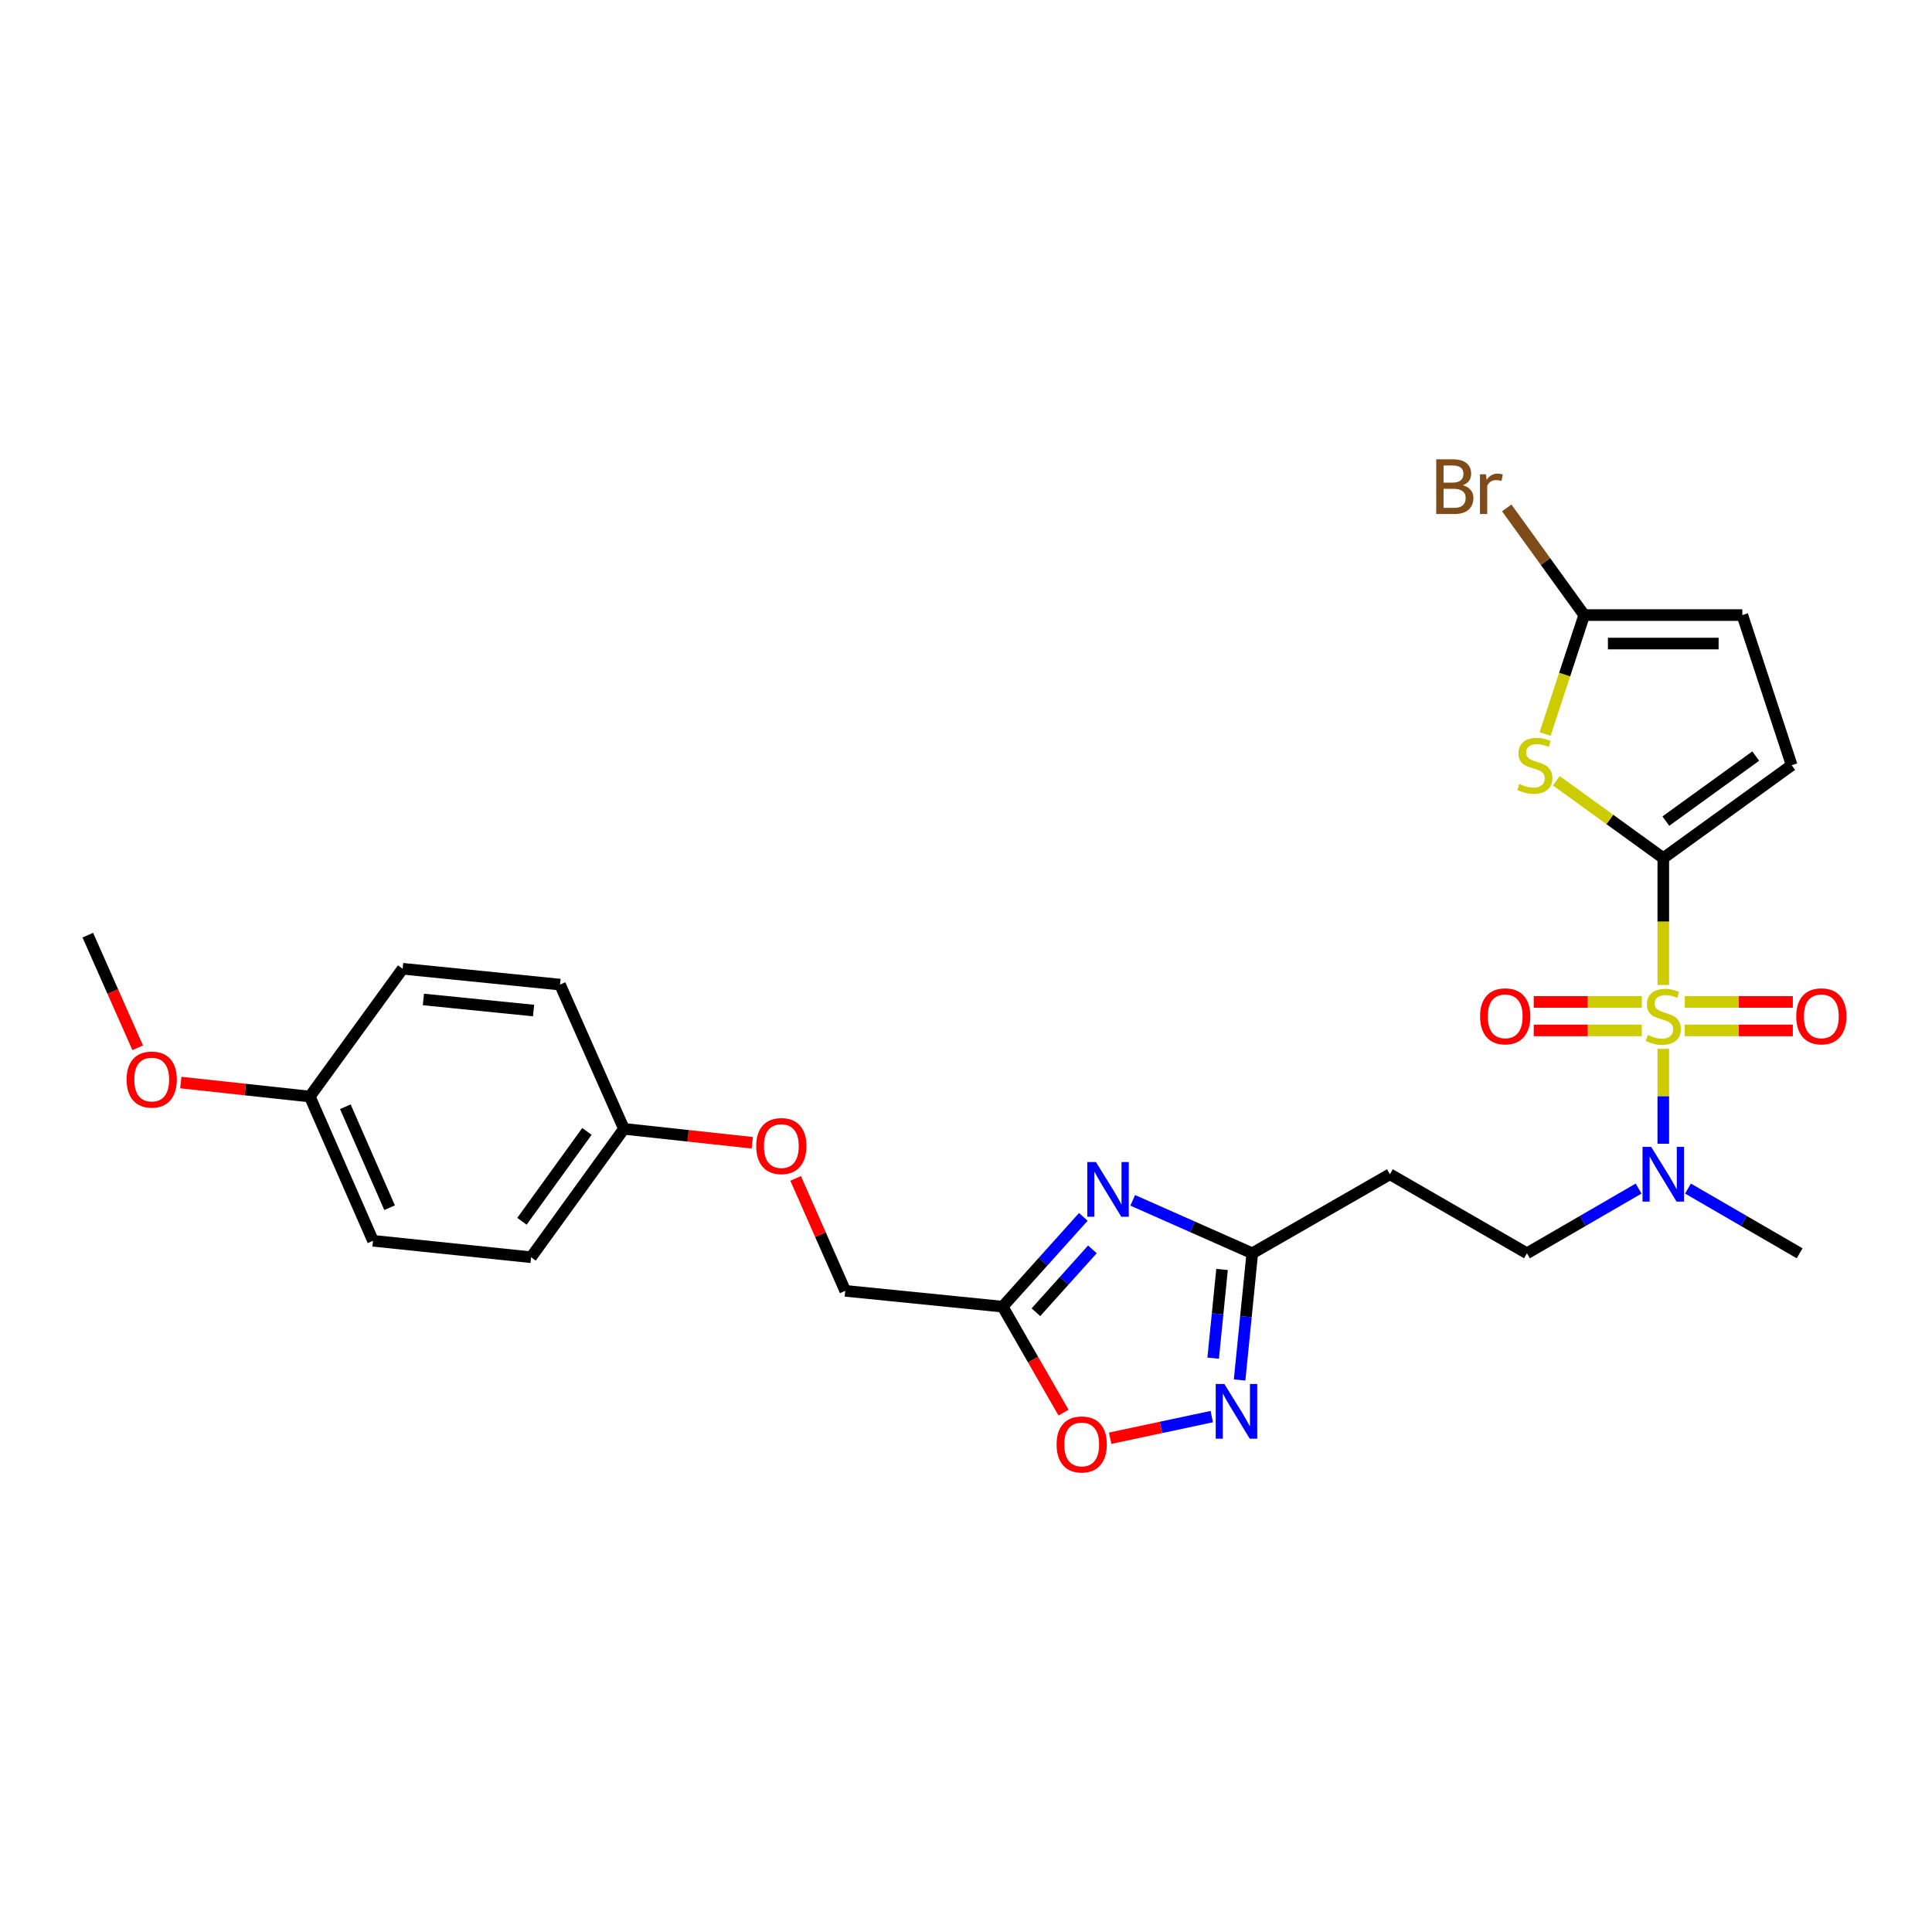 <?xml version='1.0' encoding='iso-8859-1'?>
<svg version='1.1' baseProfile='full'
              xmlns='http://www.w3.org/2000/svg'
                      xmlns:rdkit='http://www.rdkit.org/xml'
                      xmlns:xlink='http://www.w3.org/1999/xlink'
                  xml:space='preserve'
width='1000px' height='1000px' viewBox='0 0 1000 1000'>
<!-- END OF HEADER -->
<rect style='opacity:1.0;fill:#FFFFFF;stroke:none' width='1000' height='1000' x='0' y='0'> </rect>
<path class='bond-0' d='M 860.915,509.805 L 860.915,476.98' style='fill:none;fill-rule:evenodd;stroke:#CCCC00;stroke-width:6px;stroke-linecap:butt;stroke-linejoin:miter;stroke-opacity:1' />
<path class='bond-0' d='M 860.915,476.98 L 860.915,444.155' style='fill:none;fill-rule:evenodd;stroke:#000000;stroke-width:6px;stroke-linecap:butt;stroke-linejoin:miter;stroke-opacity:1' />
<path class='bond-9' d='M 860.915,542.895 L 860.915,567.453' style='fill:none;fill-rule:evenodd;stroke:#CCCC00;stroke-width:6px;stroke-linecap:butt;stroke-linejoin:miter;stroke-opacity:1' />
<path class='bond-9' d='M 860.915,567.453 L 860.915,592.01' style='fill:none;fill-rule:evenodd;stroke:#0000FF;stroke-width:6px;stroke-linecap:butt;stroke-linejoin:miter;stroke-opacity:1' />
<path class='bond-11' d='M 849.789,518.601 L 821.824,518.601' style='fill:none;fill-rule:evenodd;stroke:#CCCC00;stroke-width:6px;stroke-linecap:butt;stroke-linejoin:miter;stroke-opacity:1' />
<path class='bond-11' d='M 821.824,518.601 L 793.859,518.601' style='fill:none;fill-rule:evenodd;stroke:#FF0000;stroke-width:6px;stroke-linecap:butt;stroke-linejoin:miter;stroke-opacity:1' />
<path class='bond-11' d='M 849.789,533.339 L 821.824,533.339' style='fill:none;fill-rule:evenodd;stroke:#CCCC00;stroke-width:6px;stroke-linecap:butt;stroke-linejoin:miter;stroke-opacity:1' />
<path class='bond-11' d='M 821.824,533.339 L 793.859,533.339' style='fill:none;fill-rule:evenodd;stroke:#FF0000;stroke-width:6px;stroke-linecap:butt;stroke-linejoin:miter;stroke-opacity:1' />
<path class='bond-12' d='M 872.04,533.339 L 900.001,533.339' style='fill:none;fill-rule:evenodd;stroke:#CCCC00;stroke-width:6px;stroke-linecap:butt;stroke-linejoin:miter;stroke-opacity:1' />
<path class='bond-12' d='M 900.001,533.339 L 927.962,533.339' style='fill:none;fill-rule:evenodd;stroke:#FF0000;stroke-width:6px;stroke-linecap:butt;stroke-linejoin:miter;stroke-opacity:1' />
<path class='bond-12' d='M 872.04,518.601 L 900.001,518.601' style='fill:none;fill-rule:evenodd;stroke:#CCCC00;stroke-width:6px;stroke-linecap:butt;stroke-linejoin:miter;stroke-opacity:1' />
<path class='bond-12' d='M 900.001,518.601 L 927.962,518.601' style='fill:none;fill-rule:evenodd;stroke:#FF0000;stroke-width:6px;stroke-linecap:butt;stroke-linejoin:miter;stroke-opacity:1' />
<path class='bond-1' d='M 860.915,444.155 L 833.237,424.14' style='fill:none;fill-rule:evenodd;stroke:#000000;stroke-width:6px;stroke-linecap:butt;stroke-linejoin:miter;stroke-opacity:1' />
<path class='bond-1' d='M 833.237,424.14 L 805.559,404.125' style='fill:none;fill-rule:evenodd;stroke:#CCCC00;stroke-width:6px;stroke-linecap:butt;stroke-linejoin:miter;stroke-opacity:1' />
<path class='bond-7' d='M 860.915,444.155 L 927.377,396.075' style='fill:none;fill-rule:evenodd;stroke:#000000;stroke-width:6px;stroke-linecap:butt;stroke-linejoin:miter;stroke-opacity:1' />
<path class='bond-7' d='M 862.245,425.002 L 908.769,391.346' style='fill:none;fill-rule:evenodd;stroke:#000000;stroke-width:6px;stroke-linecap:butt;stroke-linejoin:miter;stroke-opacity:1' />
<path class='bond-6' d='M 799.744,379.91 L 809.863,349.137' style='fill:none;fill-rule:evenodd;stroke:#CCCC00;stroke-width:6px;stroke-linecap:butt;stroke-linejoin:miter;stroke-opacity:1' />
<path class='bond-6' d='M 809.863,349.137 L 819.983,318.363' style='fill:none;fill-rule:evenodd;stroke:#000000;stroke-width:6px;stroke-linecap:butt;stroke-linejoin:miter;stroke-opacity:1' />
<path class='bond-2' d='M 586.297,621.29 L 617.235,634.995' style='fill:none;fill-rule:evenodd;stroke:#0000FF;stroke-width:6px;stroke-linecap:butt;stroke-linejoin:miter;stroke-opacity:1' />
<path class='bond-2' d='M 617.235,634.995 L 648.174,648.7' style='fill:none;fill-rule:evenodd;stroke:#000000;stroke-width:6px;stroke-linecap:butt;stroke-linejoin:miter;stroke-opacity:1' />
<path class='bond-4' d='M 560.735,629.849 L 539.851,653.088' style='fill:none;fill-rule:evenodd;stroke:#0000FF;stroke-width:6px;stroke-linecap:butt;stroke-linejoin:miter;stroke-opacity:1' />
<path class='bond-4' d='M 539.851,653.088 L 518.967,676.326' style='fill:none;fill-rule:evenodd;stroke:#000000;stroke-width:6px;stroke-linecap:butt;stroke-linejoin:miter;stroke-opacity:1' />
<path class='bond-4' d='M 565.432,646.673 L 550.813,662.939' style='fill:none;fill-rule:evenodd;stroke:#0000FF;stroke-width:6px;stroke-linecap:butt;stroke-linejoin:miter;stroke-opacity:1' />
<path class='bond-4' d='M 550.813,662.939 L 536.194,679.206' style='fill:none;fill-rule:evenodd;stroke:#000000;stroke-width:6px;stroke-linecap:butt;stroke-linejoin:miter;stroke-opacity:1' />
<path class='bond-3' d='M 641.615,714.291 L 644.895,681.495' style='fill:none;fill-rule:evenodd;stroke:#0000FF;stroke-width:6px;stroke-linecap:butt;stroke-linejoin:miter;stroke-opacity:1' />
<path class='bond-3' d='M 644.895,681.495 L 648.174,648.7' style='fill:none;fill-rule:evenodd;stroke:#000000;stroke-width:6px;stroke-linecap:butt;stroke-linejoin:miter;stroke-opacity:1' />
<path class='bond-3' d='M 627.934,702.986 L 630.229,680.029' style='fill:none;fill-rule:evenodd;stroke:#0000FF;stroke-width:6px;stroke-linecap:butt;stroke-linejoin:miter;stroke-opacity:1' />
<path class='bond-3' d='M 630.229,680.029 L 632.525,657.072' style='fill:none;fill-rule:evenodd;stroke:#000000;stroke-width:6px;stroke-linecap:butt;stroke-linejoin:miter;stroke-opacity:1' />
<path class='bond-8' d='M 627.207,733.229 L 600.909,738.828' style='fill:none;fill-rule:evenodd;stroke:#0000FF;stroke-width:6px;stroke-linecap:butt;stroke-linejoin:miter;stroke-opacity:1' />
<path class='bond-8' d='M 600.909,738.828 L 574.611,744.428' style='fill:none;fill-rule:evenodd;stroke:#FF0000;stroke-width:6px;stroke-linecap:butt;stroke-linejoin:miter;stroke-opacity:1' />
<path class='bond-15' d='M 518.967,676.326 L 437.496,668.138' style='fill:none;fill-rule:evenodd;stroke:#000000;stroke-width:6px;stroke-linecap:butt;stroke-linejoin:miter;stroke-opacity:1' />
<path class='bond-28' d='M 518.967,676.326 L 534.726,703.757' style='fill:none;fill-rule:evenodd;stroke:#000000;stroke-width:6px;stroke-linecap:butt;stroke-linejoin:miter;stroke-opacity:1' />
<path class='bond-28' d='M 534.726,703.757 L 550.484,731.188' style='fill:none;fill-rule:evenodd;stroke:#FF0000;stroke-width:6px;stroke-linecap:butt;stroke-linejoin:miter;stroke-opacity:1' />
<path class='bond-5' d='M 648.174,648.7 L 719.418,607.793' style='fill:none;fill-rule:evenodd;stroke:#000000;stroke-width:6px;stroke-linecap:butt;stroke-linejoin:miter;stroke-opacity:1' />
<path class='bond-16' d='M 819.983,318.363 L 799.93,290.626' style='fill:none;fill-rule:evenodd;stroke:#000000;stroke-width:6px;stroke-linecap:butt;stroke-linejoin:miter;stroke-opacity:1' />
<path class='bond-16' d='M 799.93,290.626 L 779.878,262.89' style='fill:none;fill-rule:evenodd;stroke:#7F4C19;stroke-width:6px;stroke-linecap:butt;stroke-linejoin:miter;stroke-opacity:1' />
<path class='bond-27' d='M 819.983,318.363 L 901.822,318.363' style='fill:none;fill-rule:evenodd;stroke:#000000;stroke-width:6px;stroke-linecap:butt;stroke-linejoin:miter;stroke-opacity:1' />
<path class='bond-27' d='M 832.259,333.101 L 889.546,333.101' style='fill:none;fill-rule:evenodd;stroke:#000000;stroke-width:6px;stroke-linecap:butt;stroke-linejoin:miter;stroke-opacity:1' />
<path class='bond-10' d='M 927.377,396.075 L 901.822,318.363' style='fill:none;fill-rule:evenodd;stroke:#000000;stroke-width:6px;stroke-linecap:butt;stroke-linejoin:miter;stroke-opacity:1' />
<path class='bond-14' d='M 848.136,615.201 L 819.243,631.95' style='fill:none;fill-rule:evenodd;stroke:#0000FF;stroke-width:6px;stroke-linecap:butt;stroke-linejoin:miter;stroke-opacity:1' />
<path class='bond-14' d='M 819.243,631.95 L 790.35,648.7' style='fill:none;fill-rule:evenodd;stroke:#000000;stroke-width:6px;stroke-linecap:butt;stroke-linejoin:miter;stroke-opacity:1' />
<path class='bond-25' d='M 873.694,615.2 L 902.591,631.95' style='fill:none;fill-rule:evenodd;stroke:#0000FF;stroke-width:6px;stroke-linecap:butt;stroke-linejoin:miter;stroke-opacity:1' />
<path class='bond-25' d='M 902.591,631.95 L 931.487,648.7' style='fill:none;fill-rule:evenodd;stroke:#000000;stroke-width:6px;stroke-linecap:butt;stroke-linejoin:miter;stroke-opacity:1' />
<path class='bond-13' d='M 719.418,607.793 L 790.35,648.7' style='fill:none;fill-rule:evenodd;stroke:#000000;stroke-width:6px;stroke-linecap:butt;stroke-linejoin:miter;stroke-opacity:1' />
<path class='bond-17' d='M 437.496,668.138 L 424.663,639.038' style='fill:none;fill-rule:evenodd;stroke:#000000;stroke-width:6px;stroke-linecap:butt;stroke-linejoin:miter;stroke-opacity:1' />
<path class='bond-17' d='M 424.663,639.038 L 411.83,609.937' style='fill:none;fill-rule:evenodd;stroke:#FF0000;stroke-width:6px;stroke-linecap:butt;stroke-linejoin:miter;stroke-opacity:1' />
<path class='bond-18' d='M 389.368,591.494 L 356.157,587.89' style='fill:none;fill-rule:evenodd;stroke:#FF0000;stroke-width:6px;stroke-linecap:butt;stroke-linejoin:miter;stroke-opacity:1' />
<path class='bond-18' d='M 356.157,587.89 L 322.946,584.285' style='fill:none;fill-rule:evenodd;stroke:#000000;stroke-width:6px;stroke-linecap:butt;stroke-linejoin:miter;stroke-opacity:1' />
<path class='bond-20' d='M 322.946,584.285 L 289.875,509.627' style='fill:none;fill-rule:evenodd;stroke:#000000;stroke-width:6px;stroke-linecap:butt;stroke-linejoin:miter;stroke-opacity:1' />
<path class='bond-21' d='M 322.946,584.285 L 274.891,650.747' style='fill:none;fill-rule:evenodd;stroke:#000000;stroke-width:6px;stroke-linecap:butt;stroke-linejoin:miter;stroke-opacity:1' />
<path class='bond-21' d='M 303.794,585.618 L 270.156,632.142' style='fill:none;fill-rule:evenodd;stroke:#000000;stroke-width:6px;stroke-linecap:butt;stroke-linejoin:miter;stroke-opacity:1' />
<path class='bond-19' d='M 160.349,567.573 L 193.068,642.223' style='fill:none;fill-rule:evenodd;stroke:#000000;stroke-width:6px;stroke-linecap:butt;stroke-linejoin:miter;stroke-opacity:1' />
<path class='bond-19' d='M 178.755,572.854 L 201.659,625.109' style='fill:none;fill-rule:evenodd;stroke:#000000;stroke-width:6px;stroke-linecap:butt;stroke-linejoin:miter;stroke-opacity:1' />
<path class='bond-24' d='M 160.349,567.573 L 126.966,563.952' style='fill:none;fill-rule:evenodd;stroke:#000000;stroke-width:6px;stroke-linecap:butt;stroke-linejoin:miter;stroke-opacity:1' />
<path class='bond-24' d='M 126.966,563.952 L 93.584,560.331' style='fill:none;fill-rule:evenodd;stroke:#FF0000;stroke-width:6px;stroke-linecap:butt;stroke-linejoin:miter;stroke-opacity:1' />
<path class='bond-29' d='M 160.349,567.573 L 208.404,501.422' style='fill:none;fill-rule:evenodd;stroke:#000000;stroke-width:6px;stroke-linecap:butt;stroke-linejoin:miter;stroke-opacity:1' />
<path class='bond-23' d='M 289.875,509.627 L 208.404,501.422' style='fill:none;fill-rule:evenodd;stroke:#000000;stroke-width:6px;stroke-linecap:butt;stroke-linejoin:miter;stroke-opacity:1' />
<path class='bond-23' d='M 276.177,523.06 L 219.148,517.317' style='fill:none;fill-rule:evenodd;stroke:#000000;stroke-width:6px;stroke-linecap:butt;stroke-linejoin:miter;stroke-opacity:1' />
<path class='bond-22' d='M 274.891,650.747 L 193.068,642.223' style='fill:none;fill-rule:evenodd;stroke:#000000;stroke-width:6px;stroke-linecap:butt;stroke-linejoin:miter;stroke-opacity:1' />
<path class='bond-26' d='M 71.278,542.336 L 58.366,513.188' style='fill:none;fill-rule:evenodd;stroke:#FF0000;stroke-width:6px;stroke-linecap:butt;stroke-linejoin:miter;stroke-opacity:1' />
<path class='bond-26' d='M 58.366,513.188 L 45.455,484.039' style='fill:none;fill-rule:evenodd;stroke:#000000;stroke-width:6px;stroke-linecap:butt;stroke-linejoin:miter;stroke-opacity:1' />
<path  class='atom-0' d='M 852.915 535.69
Q 853.235 535.81, 854.555 536.37
Q 855.875 536.93, 857.315 537.29
Q 858.795 537.61, 860.235 537.61
Q 862.915 537.61, 864.475 536.33
Q 866.035 535.01, 866.035 532.73
Q 866.035 531.17, 865.235 530.21
Q 864.475 529.25, 863.275 528.73
Q 862.075 528.21, 860.075 527.61
Q 857.555 526.85, 856.035 526.13
Q 854.555 525.41, 853.475 523.89
Q 852.435 522.37, 852.435 519.81
Q 852.435 516.25, 854.835 514.05
Q 857.275 511.85, 862.075 511.85
Q 865.355 511.85, 869.075 513.41
L 868.155 516.49
Q 864.755 515.09, 862.195 515.09
Q 859.435 515.09, 857.915 516.25
Q 856.395 517.37, 856.435 519.33
Q 856.435 520.85, 857.195 521.77
Q 857.995 522.69, 859.115 523.21
Q 860.275 523.73, 862.195 524.33
Q 864.755 525.13, 866.275 525.93
Q 867.795 526.73, 868.875 528.37
Q 869.995 529.97, 869.995 532.73
Q 869.995 536.65, 867.355 538.77
Q 864.755 540.85, 860.395 540.85
Q 857.875 540.85, 855.955 540.29
Q 854.075 539.77, 851.835 538.85
L 852.915 535.69
' fill='#CCCC00'/>
<path  class='atom-2' d='M 786.428 405.795
Q 786.748 405.915, 788.068 406.475
Q 789.388 407.035, 790.828 407.395
Q 792.308 407.715, 793.748 407.715
Q 796.428 407.715, 797.988 406.435
Q 799.548 405.115, 799.548 402.835
Q 799.548 401.275, 798.748 400.315
Q 797.988 399.355, 796.788 398.835
Q 795.588 398.315, 793.588 397.715
Q 791.068 396.955, 789.548 396.235
Q 788.068 395.515, 786.988 393.995
Q 785.948 392.475, 785.948 389.915
Q 785.948 386.355, 788.348 384.155
Q 790.788 381.955, 795.588 381.955
Q 798.868 381.955, 802.588 383.515
L 801.668 386.595
Q 798.268 385.195, 795.708 385.195
Q 792.948 385.195, 791.428 386.355
Q 789.908 387.475, 789.948 389.435
Q 789.948 390.955, 790.708 391.875
Q 791.508 392.795, 792.628 393.315
Q 793.788 393.835, 795.708 394.435
Q 798.268 395.235, 799.788 396.035
Q 801.308 396.835, 802.388 398.475
Q 803.508 400.075, 803.508 402.835
Q 803.508 406.755, 800.868 408.875
Q 798.268 410.955, 793.908 410.955
Q 791.388 410.955, 789.468 410.395
Q 787.588 409.875, 785.348 408.955
L 786.428 405.795
' fill='#CCCC00'/>
<path  class='atom-3' d='M 567.256 601.469
L 576.536 616.469
Q 577.456 617.949, 578.936 620.629
Q 580.416 623.309, 580.496 623.469
L 580.496 601.469
L 584.256 601.469
L 584.256 629.789
L 580.376 629.789
L 570.416 613.389
Q 569.256 611.469, 568.016 609.269
Q 566.816 607.069, 566.456 606.389
L 566.456 629.789
L 562.776 629.789
L 562.776 601.469
L 567.256 601.469
' fill='#0000FF'/>
<path  class='atom-4' d='M 633.734 716.346
L 643.014 731.346
Q 643.934 732.826, 645.414 735.506
Q 646.894 738.186, 646.974 738.346
L 646.974 716.346
L 650.734 716.346
L 650.734 744.666
L 646.854 744.666
L 636.894 728.266
Q 635.734 726.346, 634.494 724.146
Q 633.294 721.946, 632.934 721.266
L 632.934 744.666
L 629.254 744.666
L 629.254 716.346
L 633.734 716.346
' fill='#0000FF'/>
<path  class='atom-9' d='M 546.891 747.642
Q 546.891 740.842, 550.251 737.042
Q 553.611 733.242, 559.891 733.242
Q 566.171 733.242, 569.531 737.042
Q 572.891 740.842, 572.891 747.642
Q 572.891 754.522, 569.491 758.442
Q 566.091 762.322, 559.891 762.322
Q 553.651 762.322, 550.251 758.442
Q 546.891 754.562, 546.891 747.642
M 559.891 759.122
Q 564.211 759.122, 566.531 756.242
Q 568.891 753.322, 568.891 747.642
Q 568.891 742.082, 566.531 739.282
Q 564.211 736.442, 559.891 736.442
Q 555.571 736.442, 553.211 739.242
Q 550.891 742.042, 550.891 747.642
Q 550.891 753.362, 553.211 756.242
Q 555.571 759.122, 559.891 759.122
' fill='#FF0000'/>
<path  class='atom-10' d='M 854.655 593.633
L 863.935 608.633
Q 864.855 610.113, 866.335 612.793
Q 867.815 615.473, 867.895 615.633
L 867.895 593.633
L 871.655 593.633
L 871.655 621.953
L 867.775 621.953
L 857.815 605.553
Q 856.655 603.633, 855.415 601.433
Q 854.215 599.233, 853.855 598.553
L 853.855 621.953
L 850.175 621.953
L 850.175 593.633
L 854.655 593.633
' fill='#0000FF'/>
<path  class='atom-12' d='M 766.092 526.05
Q 766.092 519.25, 769.452 515.45
Q 772.812 511.65, 779.092 511.65
Q 785.372 511.65, 788.732 515.45
Q 792.092 519.25, 792.092 526.05
Q 792.092 532.93, 788.692 536.85
Q 785.292 540.73, 779.092 540.73
Q 772.852 540.73, 769.452 536.85
Q 766.092 532.97, 766.092 526.05
M 779.092 537.53
Q 783.412 537.53, 785.732 534.65
Q 788.092 531.73, 788.092 526.05
Q 788.092 520.49, 785.732 517.69
Q 783.412 514.85, 779.092 514.85
Q 774.772 514.85, 772.412 517.65
Q 770.092 520.45, 770.092 526.05
Q 770.092 531.77, 772.412 534.65
Q 774.772 537.53, 779.092 537.53
' fill='#FF0000'/>
<path  class='atom-13' d='M 929.729 526.05
Q 929.729 519.25, 933.089 515.45
Q 936.449 511.65, 942.729 511.65
Q 949.009 511.65, 952.369 515.45
Q 955.729 519.25, 955.729 526.05
Q 955.729 532.93, 952.329 536.85
Q 948.929 540.73, 942.729 540.73
Q 936.489 540.73, 933.089 536.85
Q 929.729 532.97, 929.729 526.05
M 942.729 537.53
Q 947.049 537.53, 949.369 534.65
Q 951.729 531.73, 951.729 526.05
Q 951.729 520.49, 949.369 517.69
Q 947.049 514.85, 942.729 514.85
Q 938.409 514.85, 936.049 517.65
Q 933.729 520.45, 933.729 526.05
Q 933.729 531.77, 936.049 534.65
Q 938.409 537.53, 942.729 537.53
' fill='#FF0000'/>
<path  class='atom-17' d='M 757.147 251.173
Q 759.867 251.933, 761.227 253.613
Q 762.627 255.253, 762.627 257.693
Q 762.627 261.613, 760.107 263.853
Q 757.627 266.053, 752.907 266.053
L 743.387 266.053
L 743.387 237.733
L 751.747 237.733
Q 756.587 237.733, 759.027 239.693
Q 761.467 241.653, 761.467 245.253
Q 761.467 249.533, 757.147 251.173
M 747.187 240.933
L 747.187 249.813
L 751.747 249.813
Q 754.547 249.813, 755.987 248.693
Q 757.467 247.533, 757.467 245.253
Q 757.467 240.933, 751.747 240.933
L 747.187 240.933
M 752.907 262.853
Q 755.667 262.853, 757.147 261.533
Q 758.627 260.213, 758.627 257.693
Q 758.627 255.373, 756.987 254.213
Q 755.387 253.013, 752.307 253.013
L 747.187 253.013
L 747.187 262.853
L 752.907 262.853
' fill='#7F4C19'/>
<path  class='atom-17' d='M 769.067 245.493
L 769.507 248.333
Q 771.667 245.133, 775.187 245.133
Q 776.307 245.133, 777.827 245.533
L 777.227 248.893
Q 775.507 248.493, 774.547 248.493
Q 772.867 248.493, 771.747 249.173
Q 770.667 249.813, 769.787 251.373
L 769.787 266.053
L 766.027 266.053
L 766.027 245.493
L 769.067 245.493
' fill='#7F4C19'/>
<path  class='atom-18' d='M 391.417 593.208
Q 391.417 586.408, 394.777 582.608
Q 398.137 578.808, 404.417 578.808
Q 410.697 578.808, 414.057 582.608
Q 417.417 586.408, 417.417 593.208
Q 417.417 600.088, 414.017 604.008
Q 410.617 607.888, 404.417 607.888
Q 398.177 607.888, 394.777 604.008
Q 391.417 600.128, 391.417 593.208
M 404.417 604.688
Q 408.737 604.688, 411.057 601.808
Q 413.417 598.888, 413.417 593.208
Q 413.417 587.648, 411.057 584.848
Q 408.737 582.008, 404.417 582.008
Q 400.097 582.008, 397.737 584.808
Q 395.417 587.608, 395.417 593.208
Q 395.417 598.928, 397.737 601.808
Q 400.097 604.688, 404.417 604.688
' fill='#FF0000'/>
<path  class='atom-25' d='M 65.526 558.777
Q 65.526 551.977, 68.886 548.177
Q 72.246 544.377, 78.526 544.377
Q 84.806 544.377, 88.166 548.177
Q 91.526 551.977, 91.526 558.777
Q 91.526 565.657, 88.126 569.577
Q 84.726 573.457, 78.526 573.457
Q 72.286 573.457, 68.886 569.577
Q 65.526 565.697, 65.526 558.777
M 78.526 570.257
Q 82.846 570.257, 85.166 567.377
Q 87.526 564.457, 87.526 558.777
Q 87.526 553.217, 85.166 550.417
Q 82.846 547.577, 78.526 547.577
Q 74.206 547.577, 71.846 550.377
Q 69.526 553.177, 69.526 558.777
Q 69.526 564.497, 71.846 567.377
Q 74.206 570.257, 78.526 570.257
' fill='#FF0000'/>
</svg>

